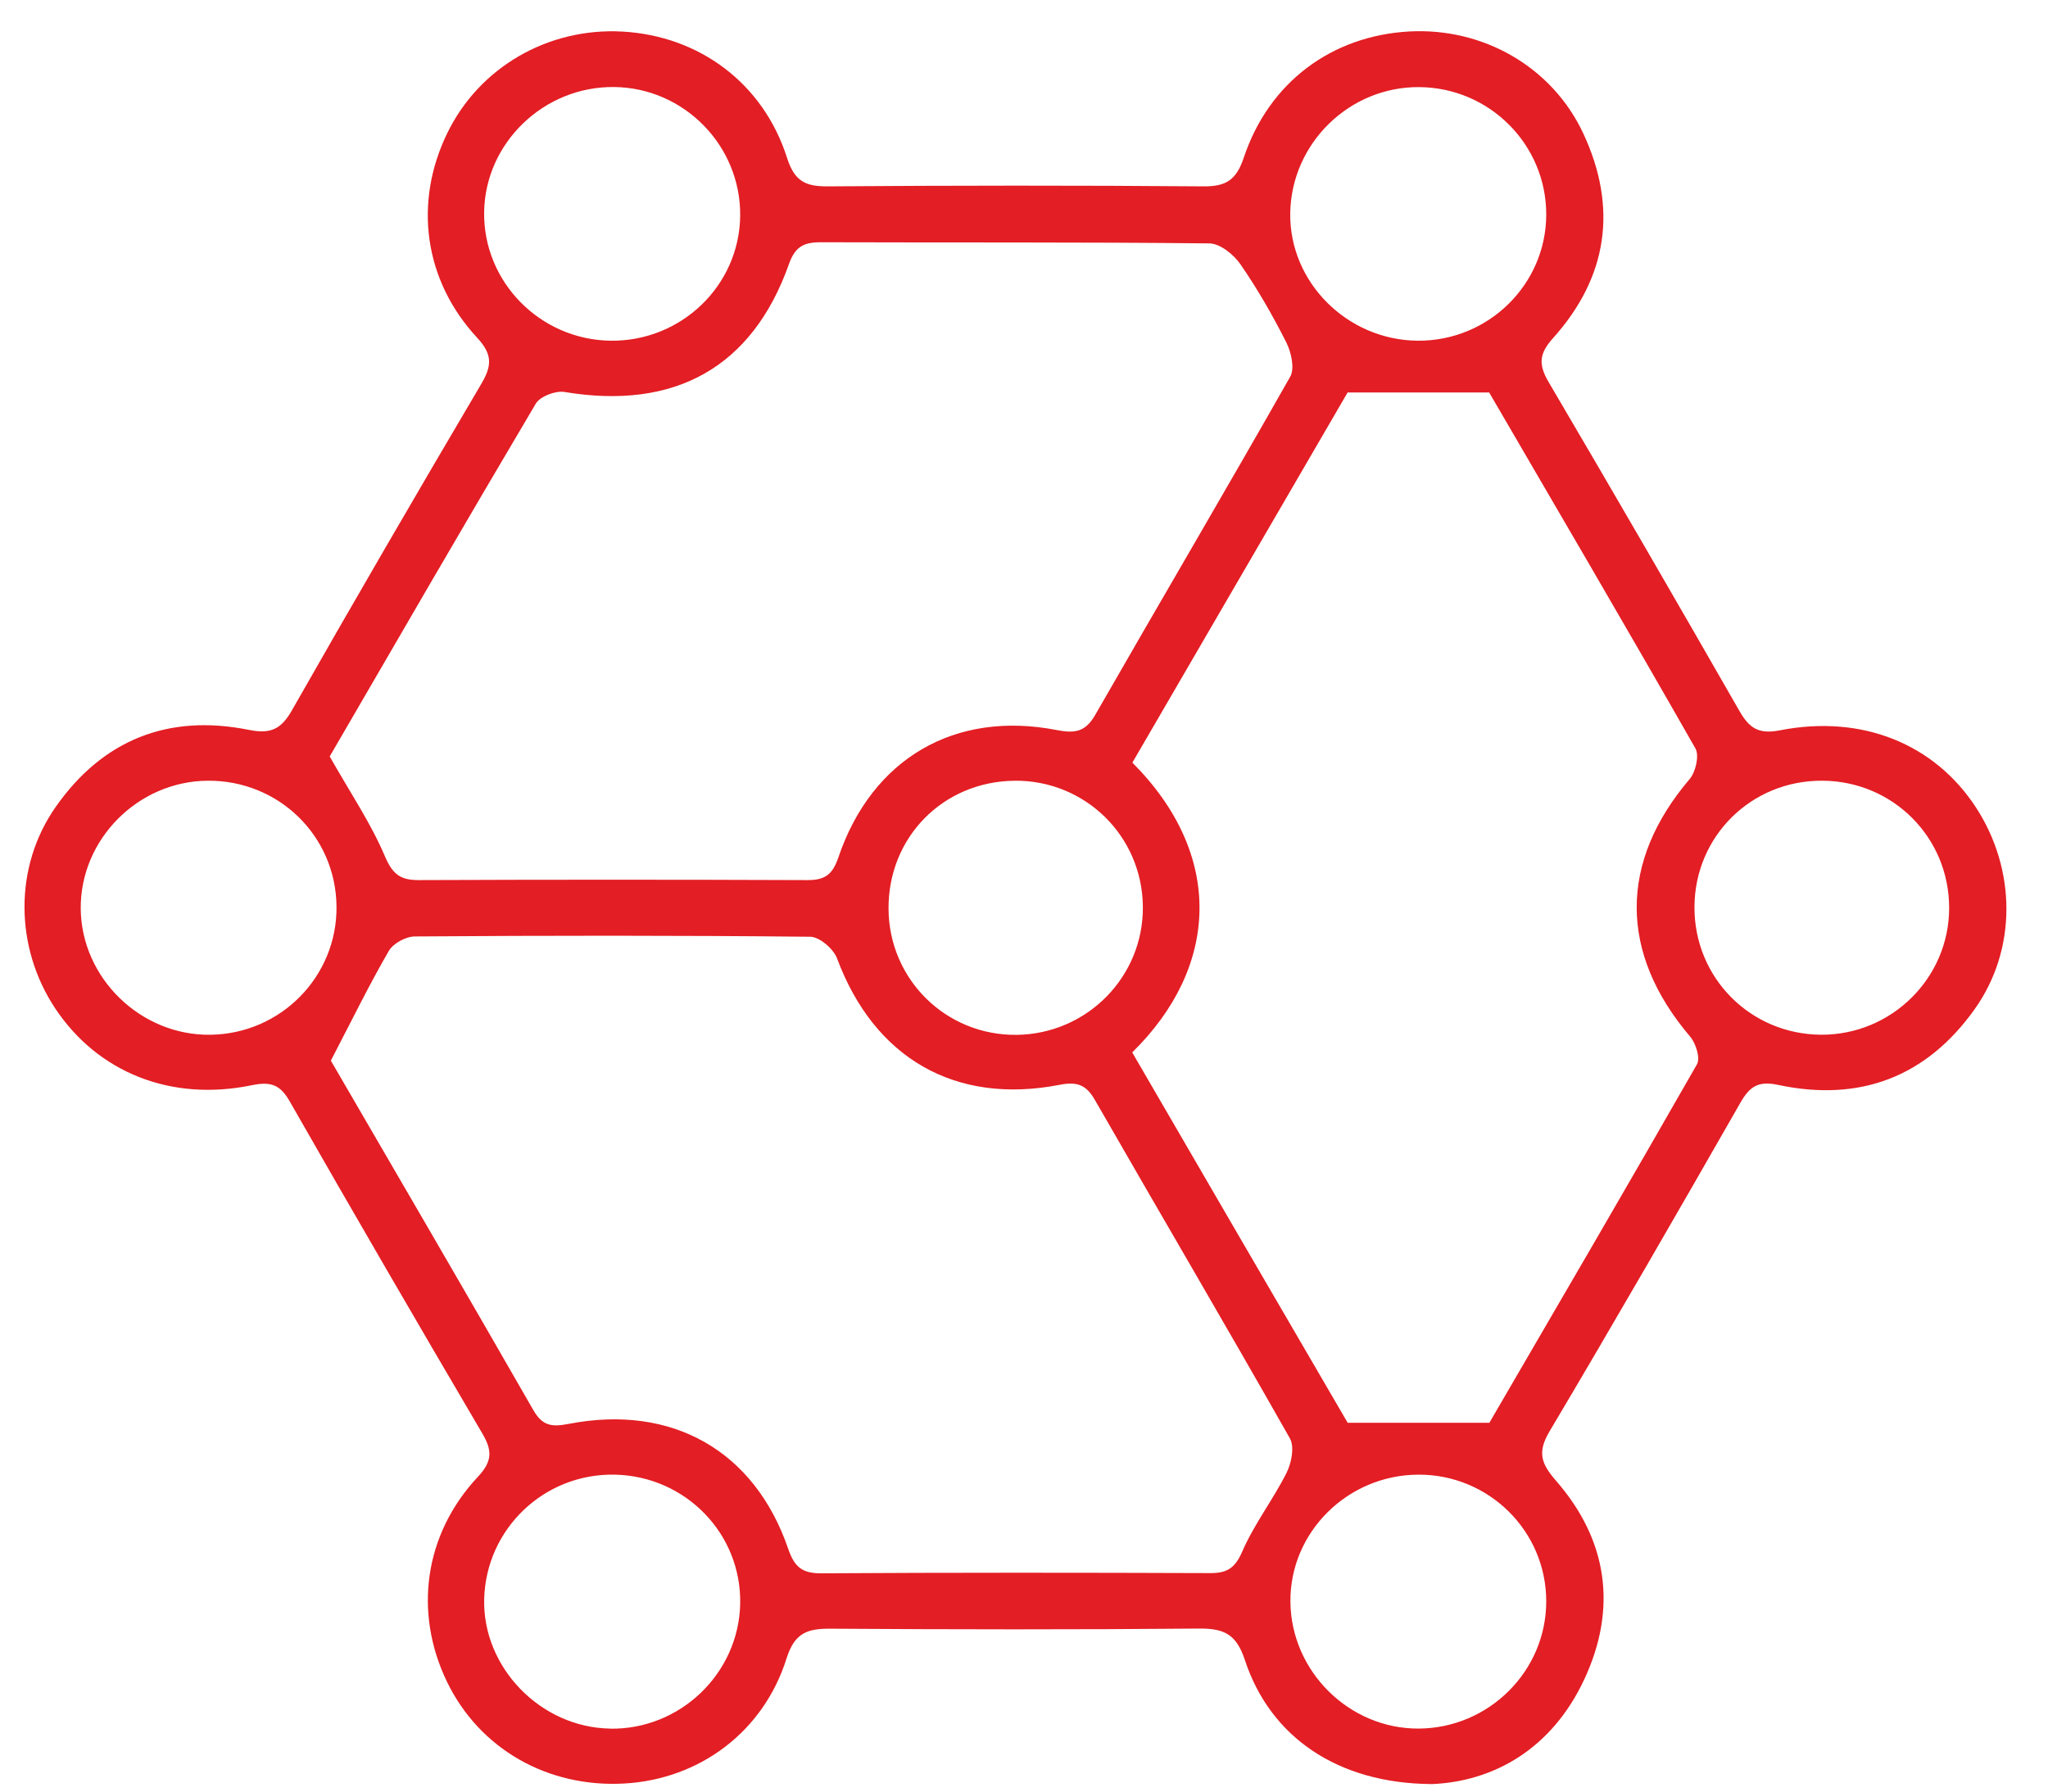 <svg xmlns="http://www.w3.org/2000/svg" width="48" height="42" viewBox="0 0 48 42" fill="none"><path d="M33.545 41.823C31.356 41.809 29.772 40.725 29.177 38.916C28.976 38.304 28.683 38.173 28.098 38.178C25.221 38.204 22.342 38.2 19.464 38.181C18.924 38.178 18.625 38.277 18.436 38.874C17.894 40.601 16.396 41.707 14.644 41.81C12.835 41.915 11.235 40.998 10.474 39.421C9.692 37.797 9.94 35.969 11.199 34.622C11.546 34.252 11.538 34.002 11.302 33.6C9.783 31.015 8.277 28.423 6.79 25.819C6.565 25.423 6.343 25.35 5.9 25.441C4.004 25.832 2.292 25.14 1.294 23.64C0.345 22.211 0.319 20.322 1.307 18.914C2.407 17.345 3.943 16.73 5.831 17.11C6.34 17.212 6.587 17.099 6.84 16.655C8.296 14.096 9.777 11.549 11.273 9.012C11.521 8.593 11.559 8.324 11.188 7.923C9.93 6.569 9.692 4.746 10.482 3.123C11.231 1.579 12.843 0.645 14.584 0.74C16.385 0.839 17.888 1.948 18.446 3.7C18.62 4.248 18.878 4.374 19.405 4.369C22.337 4.348 25.269 4.345 28.199 4.369C28.738 4.374 28.976 4.221 29.153 3.69C29.745 1.923 31.216 0.84 33.024 0.738C34.76 0.642 36.382 1.567 37.111 3.134C37.919 4.871 37.682 6.499 36.398 7.928C36.066 8.297 36.058 8.55 36.296 8.957C37.802 11.518 39.292 14.091 40.769 16.669C40.998 17.068 41.217 17.219 41.715 17.121C43.642 16.744 45.341 17.439 46.313 18.931C47.261 20.389 47.274 22.26 46.284 23.654C45.152 25.248 43.587 25.841 41.674 25.433C41.213 25.334 41.012 25.466 40.794 25.845C39.319 28.424 37.835 31 36.318 33.554C36.029 34.041 36.115 34.306 36.467 34.71C37.684 36.105 37.91 37.705 37.129 39.375C36.371 40.992 35.017 41.768 33.543 41.825L33.545 41.823ZM7.727 17.733C8.22 18.601 8.694 19.303 9.019 20.068C9.198 20.491 9.379 20.634 9.815 20.632C12.852 20.62 15.888 20.62 18.925 20.632C19.338 20.634 19.515 20.5 19.651 20.095C20.438 17.782 22.383 16.65 24.764 17.114C25.19 17.197 25.438 17.162 25.67 16.758C27.186 14.112 28.735 11.484 30.239 8.831C30.349 8.637 30.264 8.26 30.148 8.028C29.83 7.397 29.475 6.777 29.073 6.196C28.917 5.968 28.595 5.709 28.348 5.706C25.312 5.673 22.274 5.69 19.237 5.679C18.837 5.679 18.636 5.781 18.491 6.191C17.632 8.613 15.815 9.62 13.23 9.189C13.02 9.154 12.659 9.292 12.558 9.462C10.908 12.246 9.289 15.045 7.727 17.734V17.733ZM7.756 24.867C9.286 27.501 10.904 30.272 12.499 33.055C12.715 33.433 12.935 33.456 13.334 33.379C15.752 32.912 17.685 34.01 18.473 36.307C18.619 36.733 18.796 36.886 19.252 36.883C22.287 36.864 25.323 36.867 28.359 36.878C28.759 36.88 28.944 36.765 29.115 36.373C29.395 35.727 29.839 35.155 30.156 34.522C30.271 34.292 30.343 33.913 30.231 33.718C28.728 31.065 27.182 28.436 25.665 25.792C25.461 25.434 25.253 25.35 24.835 25.431C22.382 25.908 20.487 24.799 19.618 22.467C19.535 22.244 19.208 21.963 18.991 21.96C15.902 21.928 12.812 21.931 9.724 21.953C9.514 21.953 9.216 22.115 9.113 22.292C8.656 23.08 8.255 23.902 7.753 24.867H7.756ZM26.536 24.671C27.406 26.169 28.256 27.634 29.109 29.1C29.959 30.562 30.813 32.025 31.586 33.354H34.907C36.488 30.637 38.145 27.801 39.773 24.95C39.856 24.805 39.746 24.457 39.611 24.299C37.946 22.341 37.944 20.211 39.6 18.265C39.742 18.099 39.832 17.711 39.736 17.544C38.122 14.713 36.475 11.902 34.902 9.2H31.585C29.932 12.044 28.231 14.97 26.54 17.878C28.704 20.046 28.572 22.677 26.535 24.673L26.536 24.671ZM4.867 18.302C3.229 18.315 1.876 19.683 1.892 21.308C1.91 22.929 3.296 24.277 4.926 24.258C6.579 24.239 7.905 22.893 7.887 21.247C7.869 19.594 6.531 18.289 4.866 18.302H4.867ZM17.348 5.059C17.365 3.419 16.037 2.059 14.395 2.04C12.748 2.021 11.369 3.35 11.347 4.972C11.324 6.607 12.656 7.963 14.307 7.987C15.963 8.011 17.33 6.695 17.348 5.059ZM23.771 18.303C22.1 18.323 20.815 19.631 20.825 21.305C20.834 22.959 22.171 24.277 23.824 24.26C25.478 24.242 26.803 22.896 26.786 21.251C26.768 19.594 25.429 18.284 23.771 18.302V18.303ZM45.683 21.292C45.688 19.637 44.369 18.31 42.711 18.302C41.047 18.292 39.72 19.604 39.714 21.262C39.707 22.92 41.023 24.247 42.682 24.257C44.329 24.265 45.68 22.932 45.683 21.292ZM14.291 40.525C15.934 40.555 17.312 39.237 17.348 37.601C17.383 35.959 16.07 34.605 14.411 34.57C12.76 34.535 11.393 35.835 11.348 37.482C11.305 39.086 12.667 40.494 14.293 40.523L14.291 40.525ZM33.251 40.523C34.899 40.513 36.242 39.172 36.24 37.536C36.238 35.892 34.894 34.563 33.243 34.57C31.585 34.576 30.231 35.919 30.244 37.546C30.256 39.18 31.623 40.532 33.252 40.523H33.251ZM33.227 7.987C34.88 8 36.235 6.672 36.24 5.035C36.245 3.395 34.915 2.055 33.265 2.042C31.628 2.028 30.264 3.36 30.24 4.997C30.216 6.615 31.574 7.974 33.227 7.987Z" fill="#E31E24"></path></svg>